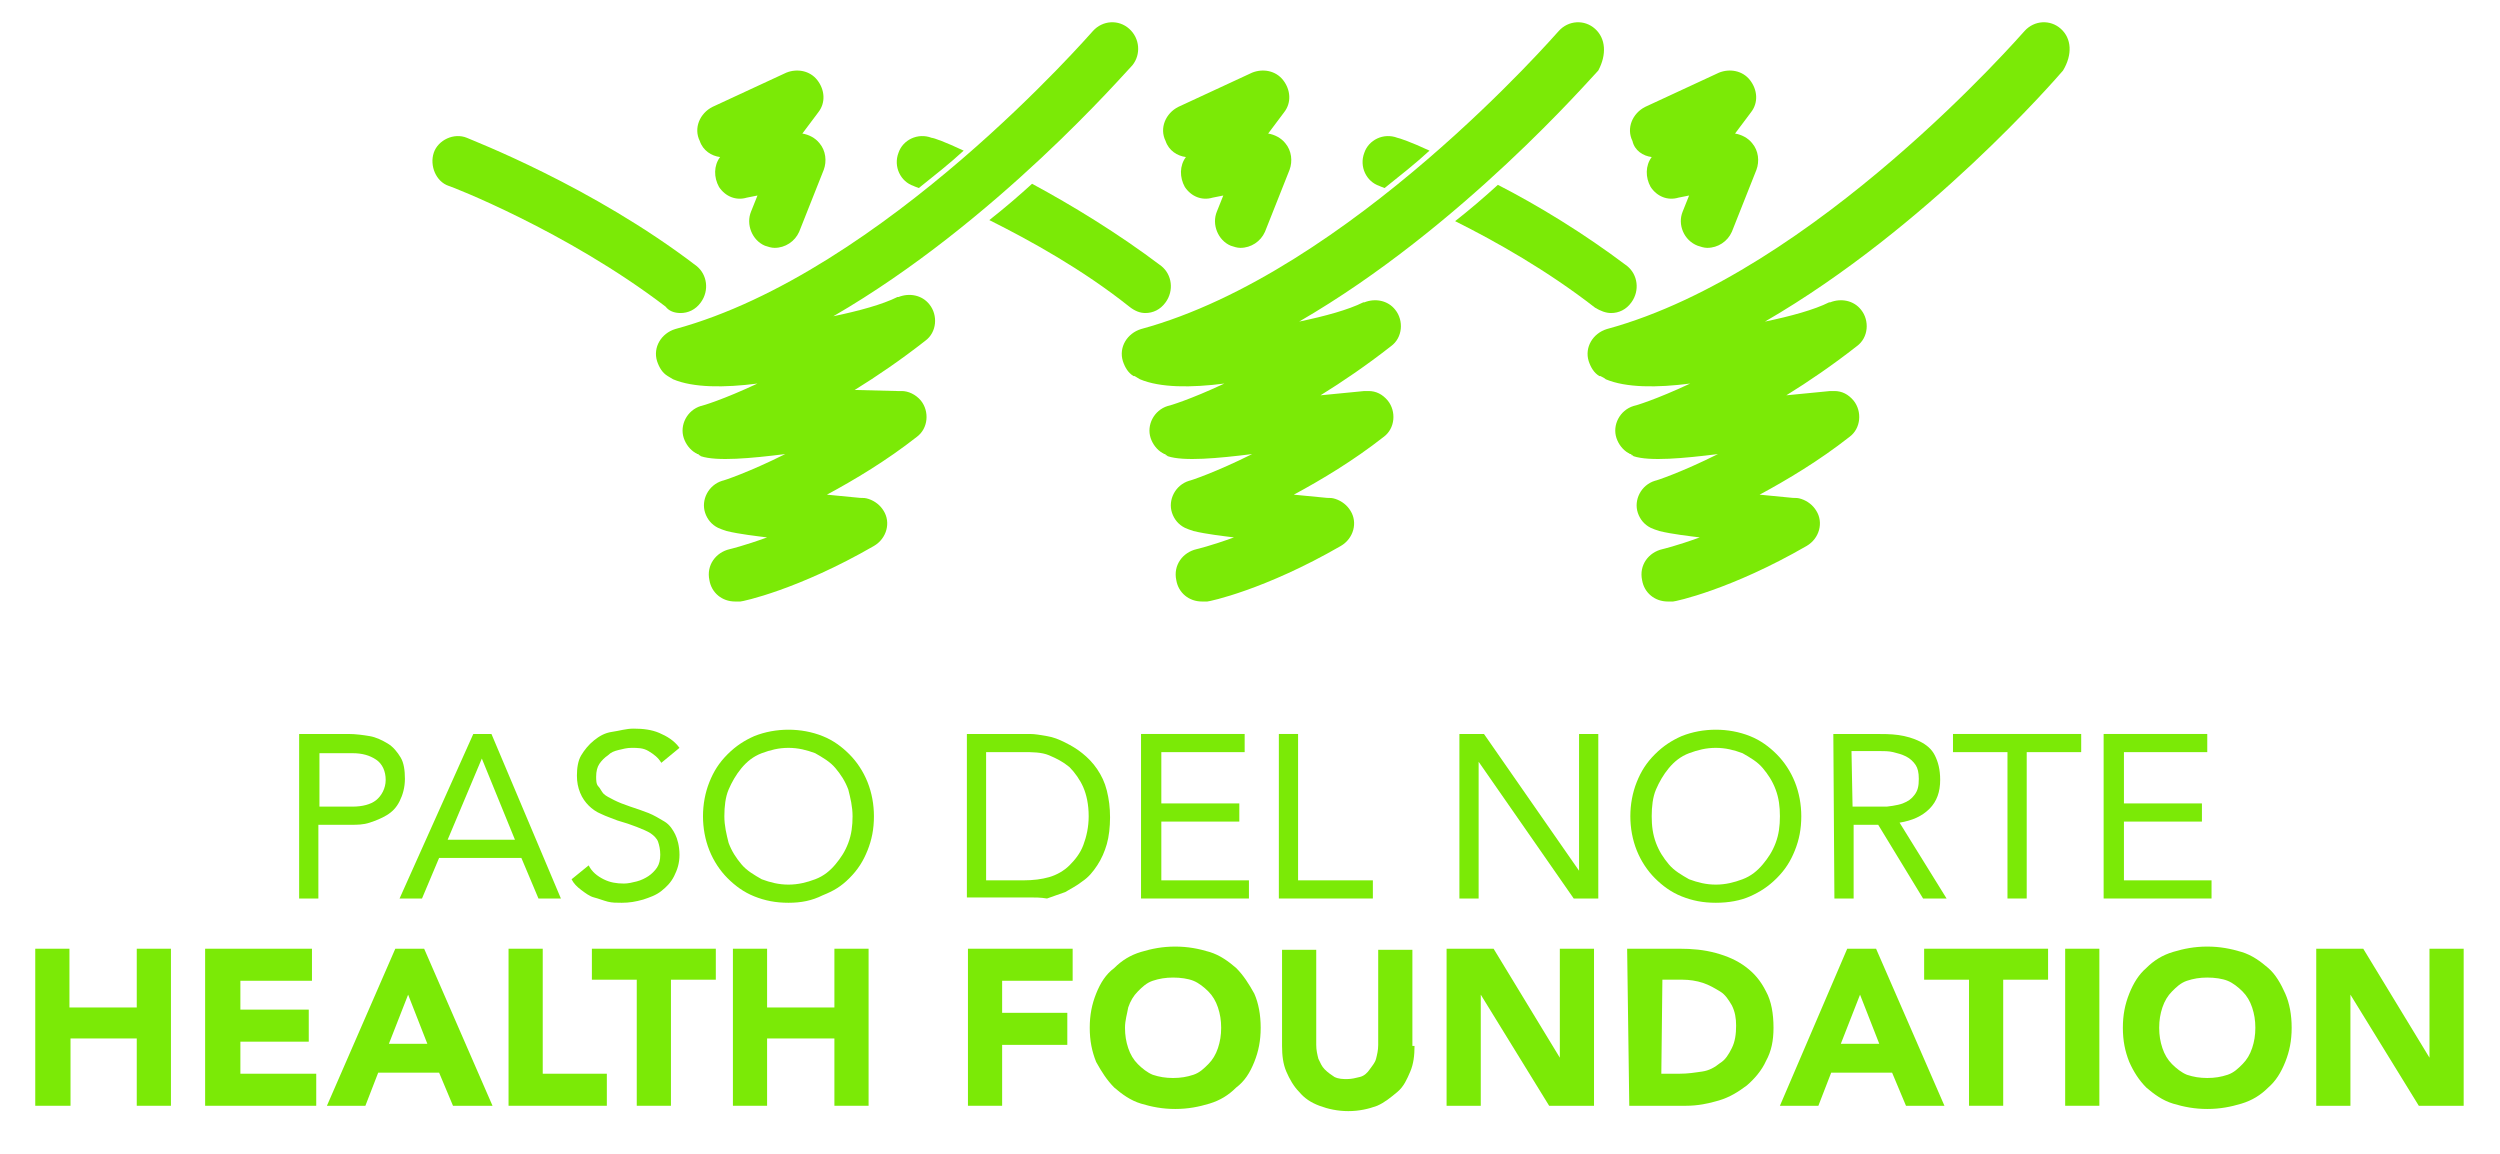 <svg enable-background="new 0 0 234 108" viewBox="0 0 234 108" xmlns="http://www.w3.org/2000/svg"><g fill="#7bea06"><path d="m127.7 14.3c-.5 1.3.2 2.7 1.4 3.1 0 0 .2.1.5.2 1.5-1.2 2.9-2.3 4.2-3.5-1.7-.8-2.9-1.2-3-1.2-1.3-.5-2.7.2-3.1 1.4z"/><path d="m150.8 29.3c.7 0 1.4-.3 1.9-1 .8-1.1.6-2.6-.4-3.4-4.1-3.1-8.4-5.7-12.1-7.6-1.2 1.1-2.6 2.3-4 3.4 3.8 1.9 8.6 4.6 13.1 8.1.5.3 1 .5 1.5.5z"/><path d="m154.6 14.7c-.6.8-.6 1.9-.1 2.8.6.9 1.6 1.3 2.6 1l1-.2-.6 1.5c-.5 1.2.1 2.7 1.4 3.2.3.1.6.2.9.2 1 0 1.9-.6 2.3-1.5l2.3-5.8c.3-.8.2-1.8-.4-2.5-.4-.5-1-.8-1.6-.9l1.5-2c.7-.9.6-2.1-.1-3s-1.9-1.1-2.9-.7l-6.9 3.2c-1.2.6-1.8 2-1.2 3.2.2.9 1 1.4 1.8 1.5z"/><path d="m192.9 2.7c-1-.9-2.5-.8-3.4.2-.2.2-19.6 22.6-39.1 27.9-1.3.4-2.1 1.7-1.7 3 .2.6.5 1.1 1 1.4h.1c.2.1.4.2.5.3 1.9.8 4.8.8 7.9.4-3.2 1.5-5.2 2.1-5.3 2.1-1.3.4-2 1.8-1.6 3 .2.6.6 1.1 1.1 1.4s0 0 0 0c.1 0 .1.1.2.1s.1 0 .1.1c.1 0 .1 0 .2.1 1.5.5 4.7.2 7.9-.2-3.4 1.7-5.8 2.5-5.9 2.5-1.3.4-2 1.8-1.6 3 .2.6.6 1.1 1.2 1.4.2.1.5.2.8.3 1.2.3 3 .5 3.8.6-2.2.8-3.5 1.1-3.5 1.1-1.3.3-2.2 1.5-1.9 2.9.2 1.2 1.2 2 2.4 2h.5c.2 0 5.4-1.1 12.5-5.2 1.2-.7 1.6-2.2.9-3.3-.3-.5-.8-.9-1.4-1.1-.3-.1-.5-.1-.8-.1l-3.1-.3c2.6-1.4 5.6-3.2 8.4-5.4 1.1-.8 1.2-2.4.4-3.4-.5-.6-1.1-.9-1.8-.9-.1 0-.2 0-.4 0l-4.1.4c2.1-1.3 4.3-2.8 6.6-4.6 1.1-.8 1.2-2.4.4-3.4-.7-.9-1.9-1.1-2.9-.7h-.1c-1.4.7-3.6 1.3-6 1.8 15.2-8.8 27.3-22.8 27.9-23.5.9-1.5.8-3-.2-3.9z"/><path d="m111 14.7c-.6.8-.6 1.9-.1 2.8.6.9 1.6 1.3 2.6 1l1-.2-.6 1.5c-.5 1.2.1 2.7 1.3 3.2.3.1.6.2.9.2 1 0 1.9-.6 2.3-1.5l2.3-5.8c.3-.8.2-1.8-.4-2.5-.4-.5-1-.8-1.6-.9l1.5-2c.7-.9.6-2.1-.1-3s-1.9-1.1-2.9-.7l-6.9 3.2c-1.2.6-1.8 2-1.2 3.2.3.9 1.1 1.4 1.9 1.5z"/><path d="m149.3 2.7c-1-.9-2.5-.8-3.4.2-.2.2-19.6 22.6-39.1 27.9-1.3.4-2.1 1.7-1.7 3 .2.6.5 1.1 1 1.4h.1c.2.1.3.2.5.3 1.9.8 4.8.8 7.9.4-3.2 1.5-5.2 2.1-5.3 2.1-1.3.4-2 1.8-1.6 3 .2.6.6 1.1 1.1 1.4s0 0 0 0c.1 0 .1.1.2.1s.1 0 .1.1c.1 0 .1 0 .2.1 1.5.5 4.7.2 7.9-.2-3.4 1.7-5.8 2.5-5.9 2.5-1.3.4-2 1.8-1.6 3 .2.6.6 1.1 1.2 1.4.2.1.5.2.8.3 1.2.3 3 .5 3.8.6-2.2.8-3.5 1.1-3.5 1.1-1.3.3-2.2 1.5-1.9 2.9.2 1.2 1.2 2 2.4 2h.5c.2 0 5.4-1.1 12.5-5.2 1.2-.7 1.6-2.2.9-3.3-.3-.5-.8-.9-1.4-1.1-.3-.1-.5-.1-.8-.1l-3.1-.3c2.6-1.4 5.6-3.2 8.4-5.4 1.1-.8 1.2-2.4.4-3.4-.5-.6-1.1-.9-1.8-.9-.1 0-.2 0-.4 0l-4.1.4c2.1-1.3 4.3-2.8 6.6-4.6 1.1-.8 1.2-2.4.4-3.4-.7-.9-1.9-1.1-2.9-.7h-.1c-1.4.7-3.6 1.3-6 1.8 15.2-8.8 27.3-22.8 28-23.5.8-1.5.7-3-.3-3.9z"/><path d="m84.1 14.3c-.5 1.3.2 2.7 1.4 3.1 0 0 .2.1.5.2 1.5-1.2 2.9-2.3 4.2-3.5-1.7-.8-2.8-1.2-3-1.2-1.3-.5-2.7.2-3.1 1.4z"/><path d="m107.2 29.3c.7 0 1.4-.3 1.9-1 .8-1.1.6-2.6-.4-3.4-4.1-3.1-8.4-5.7-12.1-7.7-1.2 1.1-2.6 2.3-4 3.4 3.8 1.9 8.7 4.6 13.1 8.1.5.4 1 .6 1.5.6z"/><path d="m63.7 29.3c.7 0 1.4-.3 1.9-1 .8-1.1.6-2.6-.4-3.4-9.8-7.5-21.1-11.8-21.5-12-1.2-.5-2.7.2-3.1 1.4s.2 2.7 1.4 3.1c.1 0 11 4.2 20.3 11.3.3.4.8.6 1.4.6z"/><path d="m67.4 14.7c-.6.8-.6 1.9-.1 2.8.6.9 1.6 1.3 2.6 1l1-.2-.6 1.5c-.5 1.2.1 2.7 1.3 3.2.3.1.6.2.9.2 1 0 1.9-.6 2.3-1.5l2.3-5.8c.3-.8.2-1.8-.4-2.5-.4-.5-1-.8-1.6-.9l1.5-2c.7-.9.6-2.1-.1-3s-1.9-1.1-2.9-.7l-6.9 3.2c-1.2.6-1.8 2-1.2 3.2.3.9 1.1 1.4 1.9 1.5z"/><path d="m105.7 2.7c-1-.9-2.5-.8-3.4.2-.2.2-19.6 22.6-39.1 27.9-1.3.4-2.1 1.7-1.7 3 .2.6.5 1.1 1 1.4.2.1.3.2.5.3 1.9.8 4.8.8 7.9.4-3.2 1.5-5.2 2.1-5.3 2.1-1.3.4-2 1.8-1.6 3 .2.6.6 1.1 1.1 1.4s0 0 0 0c.1 0 .1.1.2.1s.1 0 .1.1c.1 0 .1 0 .2.1 1.5.5 4.7.2 7.9-.2-3.4 1.7-5.8 2.5-5.9 2.5-1.3.4-2 1.8-1.6 3 .2.6.6 1.1 1.2 1.4.2.1.5.2.8.3 1.2.3 3 .5 3.8.6-2.2.8-3.5 1.1-3.5 1.1-1.3.3-2.2 1.5-1.9 2.9.2 1.2 1.2 2 2.4 2h.5c.2 0 5.4-1.1 12.5-5.2 1.2-.7 1.6-2.2.9-3.3-.3-.5-.8-.9-1.4-1.1-.3-.1-.5-.1-.8-.1l-3.1-.3c2.6-1.4 5.6-3.2 8.4-5.4 1.1-.8 1.2-2.4.4-3.4-.5-.6-1.2-.9-1.8-.9-.1 0-.2 0-.4 0l-4-.1c2.1-1.3 4.3-2.8 6.6-4.6 1.1-.8 1.2-2.4.4-3.4-.7-.9-1.9-1.1-2.9-.7h-.1c-1.4.7-3.6 1.3-6 1.8 15.2-8.8 27.3-22.8 28-23.5.8-1 .7-2.5-.3-3.4z"/><path d="m28 68.7h4.6c.7 0 1.4.1 2 .2s1.2.4 1.7.7.9.8 1.2 1.3.4 1.2.4 2-.2 1.5-.5 2.1-.7 1-1.2 1.3-1 .5-1.6.7-1.2.2-1.7.2h-3.1v6.9h-1.8zm1.9 6.8h3.1c.9 0 1.7-.2 2.2-.6s.9-1.1.9-1.9-.3-1.5-.9-1.9-1.3-.6-2.2-.6h-3.1z"/><path d="m44.3 68.7h1.7l6.5 15.4h-2.1l-1.6-3.8h-7.7l-1.6 3.8h-2.1zm.8 2.3-3.2 7.6h6.3z"/><path d="m61.9 71.4c-.3-.5-.7-.8-1.2-1.1s-1-.3-1.6-.3c-.4 0-.8.1-1.2.2s-.7.2-1 .5c-.3.2-.6.5-.8.8s-.3.7-.3 1.2c0 .3 0 .7.2.9s.3.5.5.7.6.4 1 .6.9.4 1.5.6 1.2.4 1.7.6 1 .5 1.5.8.8.8 1 1.2.4 1.1.4 1.9-.2 1.4-.5 2-.7 1-1.2 1.4-1.1.6-1.7.8c-.7.2-1.3.3-2 .3-.5 0-.9 0-1.3-.1s-.9-.3-1.3-.4-.8-.4-1.2-.7-.7-.6-.9-1l1.6-1.3c.3.6.8 1 1.4 1.3s1.2.4 1.9.4c.4 0 .8-.1 1.2-.2s.8-.3 1.1-.5.6-.5.8-.8.3-.7.3-1.2-.1-.9-.2-1.2-.4-.6-.7-.8-.8-.4-1.3-.6-1.1-.4-1.8-.6c-.5-.2-1.1-.4-1.5-.6-.5-.2-.9-.5-1.2-.8s-.6-.7-.8-1.2-.3-1-.3-1.6c0-.7.1-1.4.4-1.9s.7-1 1.2-1.4 1-.7 1.7-.8 1.3-.3 2-.3c.9 0 1.7.1 2.4.4s1.4.7 1.9 1.4z"/><path d="m73.8 84.5c-1.2 0-2.2-.2-3.2-.6s-1.8-1-2.5-1.7-1.3-1.6-1.7-2.6-.6-2.1-.6-3.2.2-2.2.6-3.2.9-1.8 1.7-2.6 1.6-1.3 2.5-1.7c1-.4 2.1-.6 3.2-.6s2.2.2 3.2.6 1.8 1 2.5 1.7 1.3 1.6 1.7 2.6.6 2.1.6 3.2c0 1.2-.2 2.2-.6 3.2s-.9 1.8-1.7 2.6-1.5 1.2-2.5 1.6c-1 .5-2 .7-3.2.7zm0-1.7c.9 0 1.7-.2 2.5-.5s1.4-.8 1.9-1.4.9-1.2 1.2-2 .4-1.6.4-2.5-.2-1.7-.4-2.5c-.3-.8-.7-1.4-1.2-2s-1.2-1-1.9-1.4c-.8-.3-1.6-.5-2.5-.5s-1.7.2-2.5.5-1.4.8-1.9 1.4-.9 1.3-1.2 2-.4 1.6-.4 2.5.2 1.7.4 2.5c.3.8.7 1.4 1.2 2s1.2 1 1.9 1.4c.8.3 1.6.5 2.5.5z"/><path d="m90.5 68.7h5.9c.5 0 1 .1 1.6.2s1.1.3 1.7.6 1.1.6 1.6 1 1 .9 1.4 1.5.7 1.2.9 2 .3 1.6.3 2.5-.1 1.8-.3 2.5-.5 1.4-.9 2-.8 1.1-1.4 1.5c-.5.4-1.1.7-1.6 1-.6.2-1.1.4-1.7.6-.6-.1-1.1-.1-1.6-.1h-5.9zm1.8 13.7h3.5c.9 0 1.7-.1 2.4-.3s1.4-.6 1.9-1.1 1-1.1 1.3-1.9.5-1.7.5-2.7c0-1.1-.2-2-.5-2.7s-.8-1.4-1.3-1.9c-.6-.5-1.2-.8-1.9-1.1s-1.6-.3-2.4-.3h-3.5z"/><path d="m106.8 68.7h9.7v1.7h-7.8v4.8h7.3v1.7h-7.3v5.5h8.2v1.7h-10.1z"/><path d="m119.7 68.7h1.8v13.7h7v1.7h-8.8z"/><path d="m136.6 68.7h2.3l8.9 12.8v-12.8h1.8v15.4h-2.3l-8.9-12.8v12.8h-1.8z"/><path d="m160.6 84.5c-1.2 0-2.2-.2-3.2-.6s-1.8-1-2.5-1.7-1.3-1.6-1.7-2.6-.6-2.1-.6-3.2.2-2.2.6-3.2.9-1.8 1.7-2.6 1.6-1.3 2.5-1.7c1-.4 2.1-.6 3.2-.6s2.2.2 3.2.6 1.8 1 2.5 1.7 1.3 1.6 1.7 2.6.6 2.1.6 3.2c0 1.2-.2 2.2-.6 3.2s-.9 1.8-1.7 2.6-1.6 1.3-2.5 1.7-2 .6-3.2.6zm0-1.7c.9 0 1.7-.2 2.5-.5s1.4-.8 1.9-1.4.9-1.2 1.2-2 .4-1.6.4-2.5-.1-1.7-.4-2.5-.7-1.4-1.2-2-1.2-1-1.9-1.4c-.8-.3-1.6-.5-2.5-.5s-1.7.2-2.5.5-1.4.8-1.9 1.4-.9 1.3-1.2 2-.4 1.6-.4 2.5.1 1.7.4 2.5.7 1.4 1.2 2 1.2 1 1.9 1.4c.8.3 1.6.5 2.5.5z"/><path d="m171.6 68.7h3.9c.7 0 1.5 0 2.2.1s1.4.3 2 .6 1.1.7 1.4 1.3.5 1.3.5 2.3c0 1.1-.3 2-1 2.7s-1.6 1.1-2.8 1.3l4.4 7.1h-2.2l-4.2-6.9h-2.3v6.9h-1.8zm1.8 6.8h1.6 1.6s1-.1 1.5-.3.8-.4 1.1-.8.4-.8.4-1.5c0-.6-.1-1-.3-1.3s-.5-.6-.9-.8-.8-.3-1.2-.4-.9-.1-1.3-.1h-2.6z"/><path d="m194.8 70.4h-5.1v13.7h-1.8v-13.7h-5.1v-1.7h12z"/><path d="m196.9 68.7h9.7v1.7h-7.8v4.8h7.3v1.7h-7.3v5.5h8.2v1.7h-10.1z"/><path d="m3.3 88.8h3.2v5.5h6.3v-5.5h3.2v14.7h-3.2v-6.3h-6.2v6.3h-3.3z"/><path d="m19.2 88.8h10v3h-6.7v2.7h6.4v3h-6.4v3h7.1v3h-10.4z"/><path d="m37 88.8h2.7l6.4 14.7h-3.7l-1.3-3.1h-5.7l-1.2 3.1h-3.6zm1.2 4.3-1.8 4.6h3.6z"/><path d="m47.6 88.8h3.2v11.7h6v3h-9.2z"/><path d="m59.6 91.7h-4.2v-2.9h11.6v2.9h-4.2v11.8h-3.2z"/><path d="m68.6 88.8h3.2v5.5h6.3v-5.5h3.2v14.7h-3.2v-6.3h-6.3v6.3h-3.2z"/><path d="m90.6 88.8h9.8v3h-6.6v3h6.1v3h-6.1v5.7h-3.2z"/><path d="m102 96.2c0-1.2.2-2.2.6-3.2s.9-1.8 1.7-2.4c.7-.7 1.5-1.2 2.5-1.5s2-.5 3.2-.5 2.2.2 3.2.5 1.8.9 2.5 1.5c.7.7 1.2 1.5 1.7 2.4.4.9.6 2 .6 3.2s-.2 2.2-.6 3.2-.9 1.8-1.7 2.4c-.7.7-1.5 1.2-2.5 1.5s-2 .5-3.2.5-2.2-.2-3.2-.5-1.8-.9-2.5-1.5c-.7-.7-1.2-1.5-1.7-2.4-.4-1-.6-2-.6-3.2zm3.3 0c0 .7.1 1.3.3 1.9s.5 1.1.9 1.5.9.8 1.4 1c.6.2 1.2.3 1.9.3s1.3-.1 1.9-.3 1-.6 1.4-1 .7-.9.9-1.5.3-1.2.3-1.9-.1-1.3-.3-1.9-.5-1.1-.9-1.5-.9-.8-1.4-1-1.2-.3-1.9-.3-1.3.1-1.9.3-1 .6-1.4 1-.7.9-.9 1.5c-.1.6-.3 1.2-.3 1.9z"/><path d="m132.4 97.9c0 .9-.1 1.7-.4 2.4s-.6 1.4-1.2 1.9-1.2 1-1.9 1.3c-.8.3-1.7.5-2.7.5s-1.9-.2-2.7-.5-1.4-.7-1.9-1.3c-.5-.5-.9-1.2-1.2-1.9s-.4-1.5-.4-2.4v-9h3.2v8.9c0 .5.1.9.2 1.3.2.4.3.7.6 1s.6.5.9.7c.4.2.8.2 1.2.2s.8-.1 1.2-.2.7-.4.9-.7.5-.6.6-1 .2-.8.2-1.3v-8.9h3.2v9z"/><path d="m135.4 88.8h4.4l6.2 10.2v-10.2h3.2v14.7h-4.2l-6.4-10.4v10.4h-3.2z"/><path d="m152.3 88.8h4.9c1.2 0 2.3.1 3.4.4s2 .7 2.8 1.3 1.4 1.3 1.9 2.3c.5.9.7 2.1.7 3.4 0 1.2-.2 2.2-.7 3.1-.4.9-1.1 1.7-1.8 2.3-.8.6-1.6 1.1-2.6 1.4s-2 .5-3.1.5h-5.3zm3.2 11.7h1.7c.8 0 1.4-.1 2.1-.2s1.2-.4 1.7-.8c.5-.3.8-.8 1.1-1.4s.4-1.3.4-2.1c0-.7-.1-1.3-.4-1.9-.3-.5-.6-1-1.1-1.3s-1-.6-1.6-.8-1.3-.3-1.9-.3h-1.9z"/><path d="m172.9 88.8h2.7l6.4 14.7h-3.6l-1.3-3.1h-5.7l-1.2 3.1h-3.6zm1.2 4.3-1.8 4.6h3.6z"/><path d="m184.3 91.7h-4.2v-2.9h11.6v2.9h-4.2v11.8h-3.2z"/><path d="m193.3 88.8h3.2v14.7h-3.2z"/><path d="m198.7 96.2c0-1.2.2-2.2.6-3.2s.9-1.8 1.6-2.4c.7-.7 1.5-1.2 2.5-1.5s2-.5 3.2-.5 2.2.2 3.2.5 1.8.9 2.5 1.5 1.2 1.5 1.6 2.4.6 2 .6 3.2-.2 2.2-.6 3.2-.9 1.8-1.6 2.4c-.7.7-1.5 1.2-2.5 1.5s-2 .5-3.2.5-2.2-.2-3.2-.5-1.8-.9-2.5-1.5c-.7-.7-1.2-1.5-1.6-2.4-.4-1-.6-2-.6-3.2zm3.4 0c0 .7.1 1.3.3 1.9s.5 1.1.9 1.5.9.8 1.4 1c.6.2 1.2.3 1.9.3s1.3-.1 1.9-.3 1-.6 1.4-1 .7-.9.9-1.5.3-1.2.3-1.9-.1-1.3-.3-1.9-.5-1.1-.9-1.5-.9-.8-1.4-1-1.2-.3-1.9-.3-1.3.1-1.9.3-1 .6-1.4 1-.7.9-.9 1.5-.3 1.2-.3 1.9z"/><path d="m216.8 88.8h4.4l6.2 10.2v-10.2h3.2v14.7h-4.2l-6.4-10.4v10.4h-3.2z"/></g></svg>